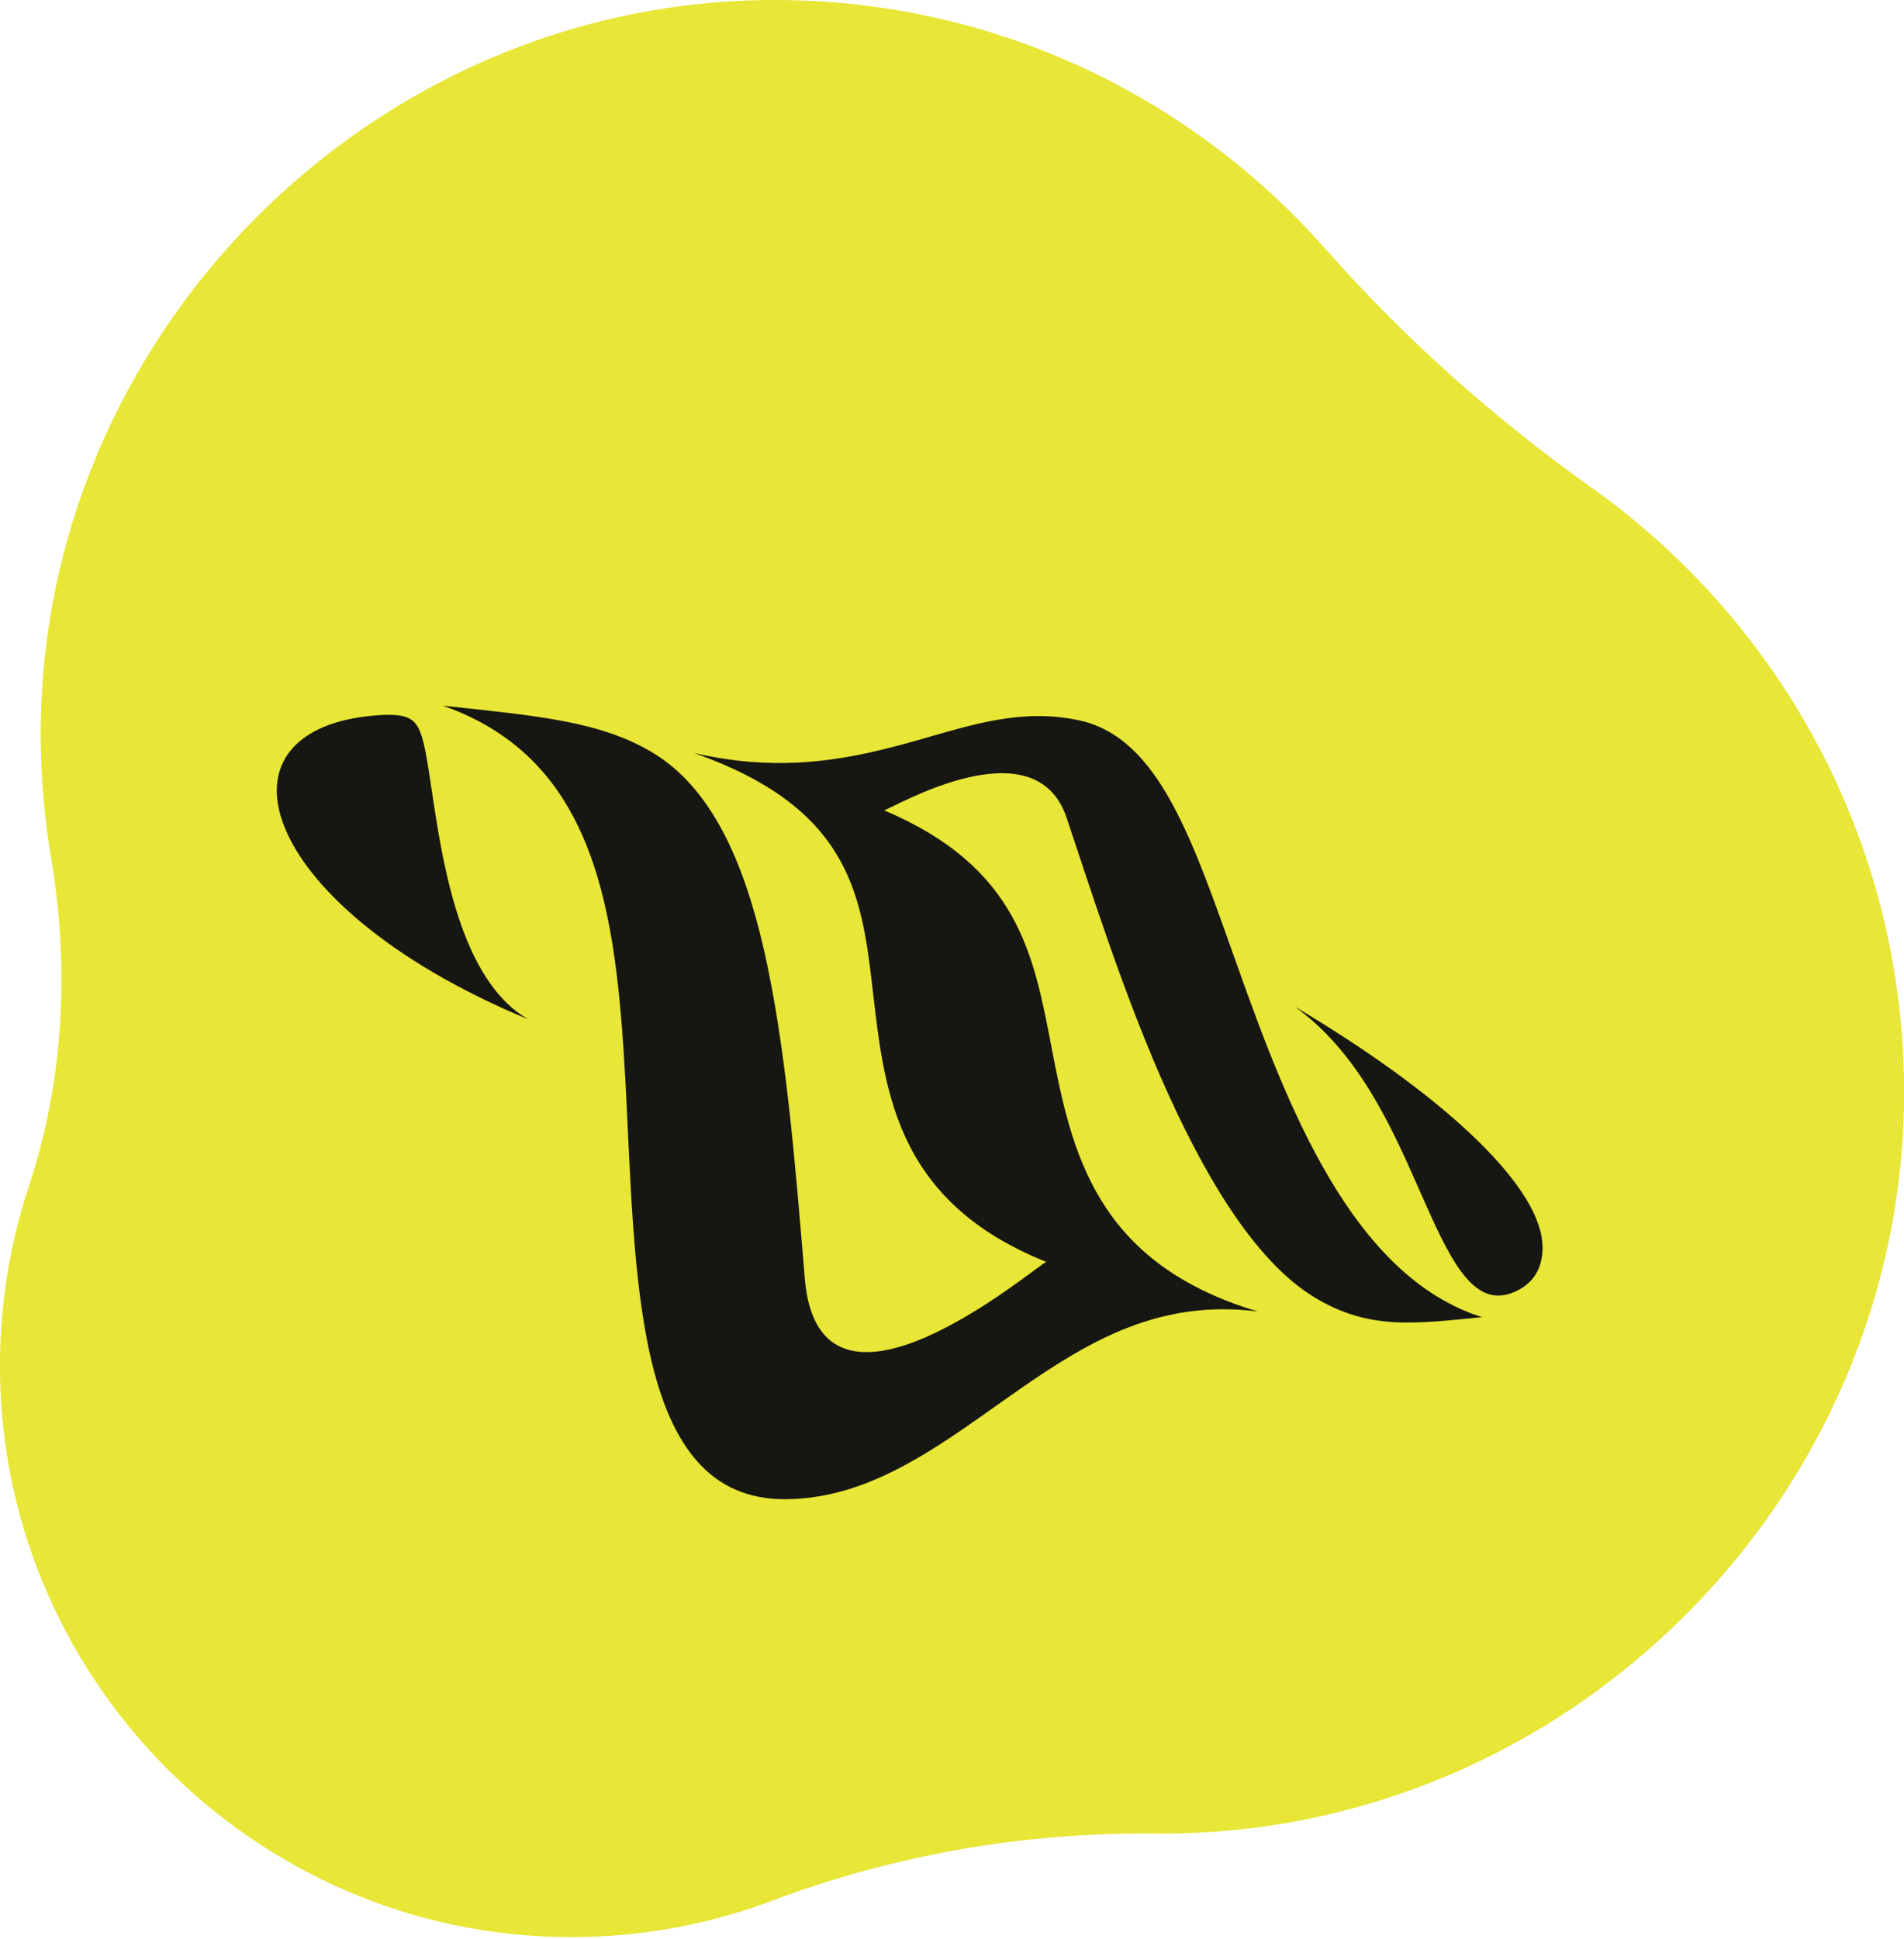 <svg width="275" height="280" viewBox="0 0 275 280" fill="none" xmlns="http://www.w3.org/2000/svg">
<g clip-path="url(#clip0_1_44)">
<path d="M191.428 35.935C171.951 13.851 143.423 -0.069 111.631 1.00377e-05C53.336 0.124 5.235 48.864 5.882 107.145C5.951 112.804 6.447 118.353 7.37 123.764C10.056 139.653 9.243 155.982 4.174 171.279C1.57 179.099 0.124 187.456 9.64194e-05 196.13C-0.592 241.924 36.682 279.677 82.497 279.677C92.718 279.677 102.498 277.818 111.535 274.417C129.208 267.767 147.969 264.532 166.854 264.724C167.212 264.724 167.57 264.724 167.942 264.724C226.609 264.724 275.124 216.136 275.014 157.496C274.945 121.561 257.148 89.797 229.915 70.439C215.81 60.416 202.875 48.905 191.442 35.922L191.428 35.935Z" fill="#E8E636"/>
<path fill-rule="evenodd" clip-rule="evenodd" d="M181.593 189.343C167.57 187.566 157.391 193.569 147.528 200.399C136.742 207.875 126.384 216.411 113.408 216.453C91.423 216.549 91.837 184.331 90.321 155.885C88.971 131.722 86.244 109.706 63.97 101.886C77.58 103.359 86.767 104.103 94.412 108.756C102.691 113.823 107.347 124.163 110.295 136.954C113.491 150.805 114.882 168.236 116.232 184.51C118.257 209.513 149.374 183.009 151.109 182.183C128.725 173.234 127.665 156.588 125.929 141.883C124.359 128.528 122.238 116.48 100.267 108.729C113.504 111.772 123.56 109.39 132.293 106.939C140.448 104.626 147.528 102.216 155.876 104.006C167.543 106.54 172.336 121.616 178.756 139.57C185.96 159.823 195.34 184.262 214.06 190.169C204.583 191.077 197.751 192.165 189.734 187.236C180.973 181.853 173.604 169.172 167.529 155.252C161.909 142.296 157.611 128.665 154.057 118.078C149.47 104.364 128.794 116.783 127.692 116.99C147.115 125.223 149.305 137.849 151.908 151.383C154.774 166.253 158.176 182.293 181.593 189.329V189.343ZM218.372 186.672C221.76 185.391 223.041 182.624 222.752 179.319C221.953 170.563 207.696 157.607 186.993 145.325C196.236 151.989 200.96 162.646 204.969 171.733C209.17 181.261 212.518 188.874 218.372 186.672ZM54.231 103.29C42.468 104.24 37.743 110.574 40.966 119.083C44.327 127.936 56.201 138.84 76.271 147.156C69.852 143.466 66.491 134.806 64.549 126.366C62.689 118.298 62.069 110.532 61.077 106.884C60.196 103.648 59.08 102.932 54.231 103.29Z" fill="#161613"/>
</g>
<defs>
<clipPath id="clip0_1_44">
<rect width="275" height="279.677" fill="white"/>
</clipPath>
</defs>
</svg>
